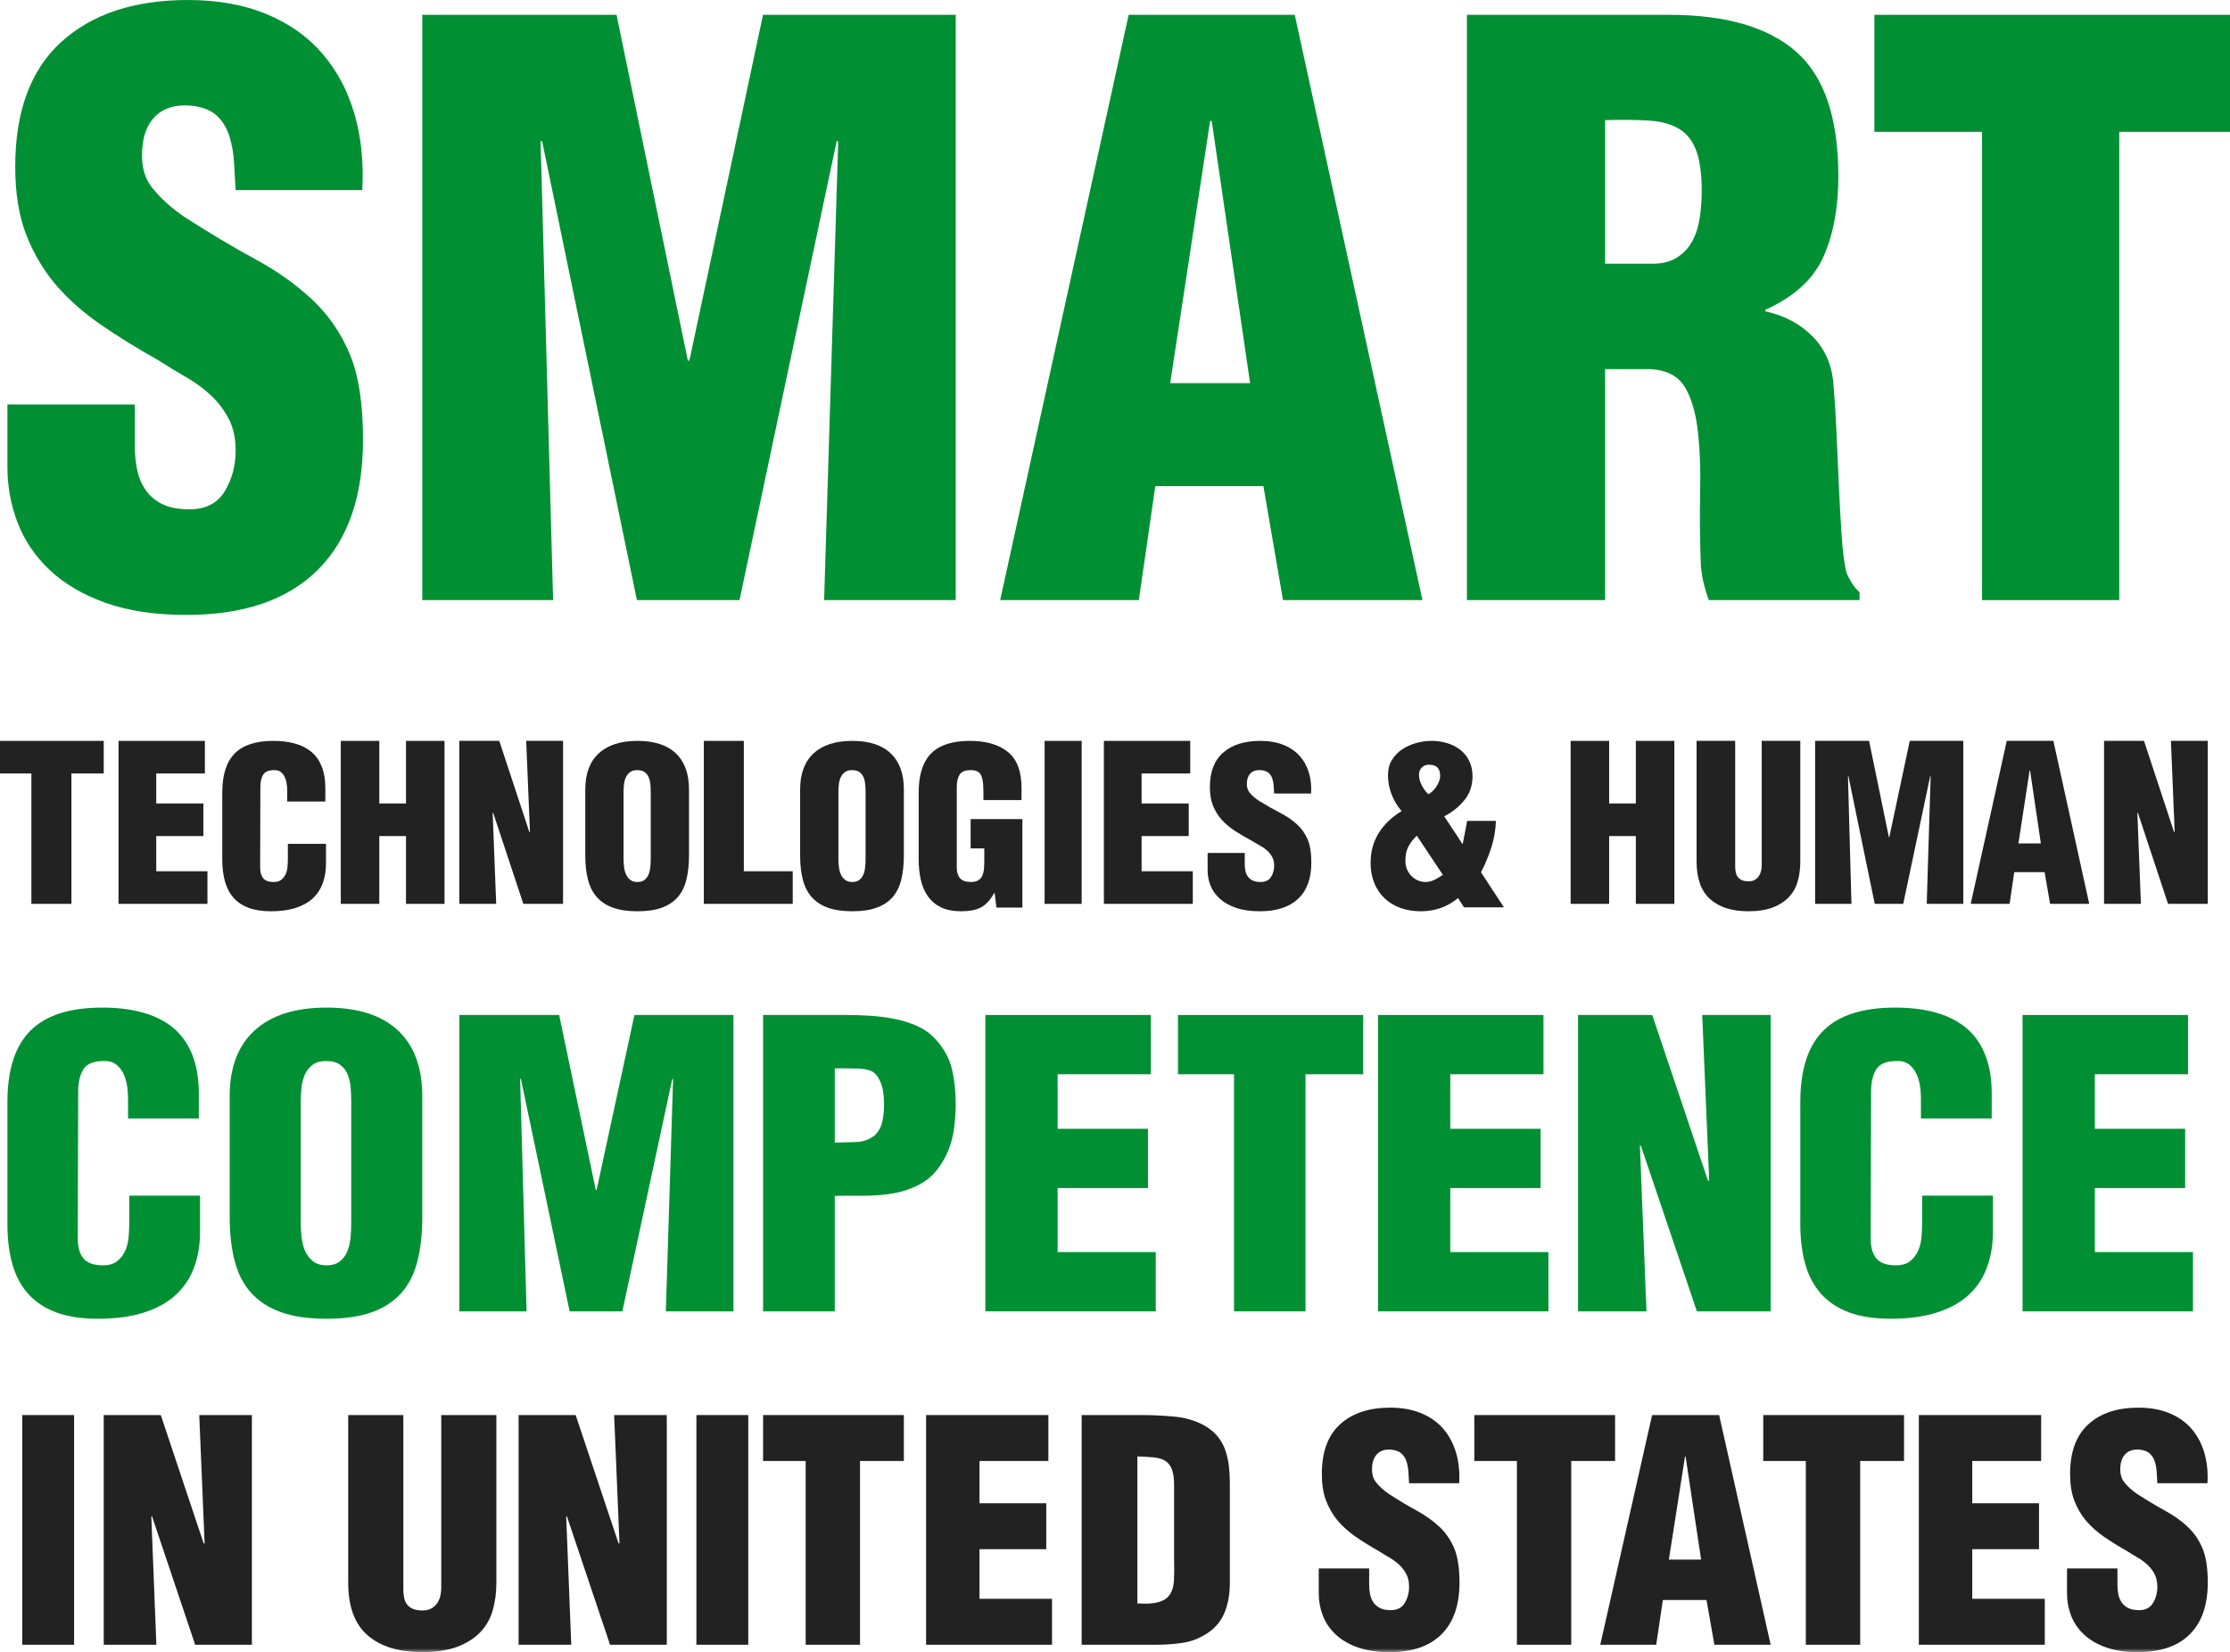 <?xml version="1.0" encoding="UTF-8"?>
<svg width="301px" height="223px" viewBox="0 0 301 223" version="1.1" xmlns="http://www.w3.org/2000/svg" xmlns:xlink="http://www.w3.org/1999/xlink">
    <!-- Generator: Sketch 63.1 (92452) - https://sketch.com -->
    <title>Group 63</title>
    <desc>Created with Sketch.</desc>
    <defs>
        <polygon id="path-1" points="0 223 301 223 301 0 0 0"></polygon>
    </defs>
    <g id="Page-1" stroke="none" stroke-width="1" fill="none" fill-rule="evenodd">
        <g id="Group-63">
            <path d="M18.196,54.595 L18.196,60.19 C18.196,61.319 18.302,62.392 18.513,63.412 C18.723,64.432 19.11,65.349 19.673,66.158 C20.234,66.969 20.992,67.602 21.941,68.059 C22.89,68.516 24.104,68.744 25.581,68.744 C27.759,68.744 29.341,67.935 30.327,66.316 C31.312,64.697 31.805,62.868 31.805,60.824 C31.805,59.135 31.487,57.694 30.855,56.495 C30.222,55.3 29.414,54.244 28.429,53.327 C27.443,52.413 26.336,51.602 25.106,50.899 C23.875,50.196 22.661,49.457 21.467,48.682 C18.582,47.063 15.962,45.445 13.608,43.823 C11.251,42.205 9.193,40.375 7.436,38.332 C5.749,36.291 4.43,34.02 3.479,31.521 C2.53,29.024 2.056,26.014 2.056,22.493 C2.056,15.033 4.13,9.416 8.28,5.651 C12.429,1.885 18.125,0 25.37,0 C29.378,0 32.913,0.633 35.972,1.902 C39.03,3.168 41.545,4.948 43.514,7.235 C45.483,9.522 46.925,12.233 47.84,15.365 C48.753,18.498 49.105,21.929 48.895,25.661 L31.805,25.661 C31.734,24.536 31.663,23.321 31.593,22.018 C31.523,20.716 31.312,19.501 30.96,18.374 C30.608,17.25 30.029,16.315 29.221,15.576 C28.411,14.837 27.232,14.397 25.687,14.256 C23.787,14.116 22.293,14.52 21.203,15.471 C20.111,16.421 19.462,17.778 19.251,19.537 C18.969,21.929 19.373,23.831 20.464,25.239 C21.555,26.647 23.013,27.984 24.842,29.251 C28.358,31.506 31.575,33.423 34.495,35.006 C37.413,36.591 39.962,38.405 42.143,40.445 C44.323,42.486 46.01,44.932 47.207,47.784 C48.402,50.636 49,54.49 49,59.346 C49,67.021 46.959,72.882 42.882,76.929 C38.802,80.978 32.894,83 25.158,83 C20.94,83 17.299,82.454 14.241,81.364 C11.181,80.273 8.666,78.794 6.698,76.929 C4.727,75.064 3.286,72.934 2.372,70.54 C1.457,68.148 1,65.647 1,63.043 L1,54.595 L18.196,54.595 Z" id="Fill-1" fill="#009033"></path>
            <polygon id="Fill-3" fill="#009033" points="57 81 57 2 83.22 2 92.842 48.663 93.053 48.663 102.99 2 129 2 129 81 111.238 81 113.14 19.065 112.929 19.065 99.819 81 85.969 81 73.177 19.065 72.966 19.065 74.657 81"></polygon>
            <path d="M163.553,16.325 L163.341,16.325 L157.948,51.717 L168.735,51.717 L163.553,16.325 Z M135,81 L152.344,2 L174.762,2 L192,81 L173.176,81 L170.532,65.621 L155.938,65.621 L153.718,81 L135,81 Z" id="Fill-5" fill="#009033"></path>
            <path d="M216.656,35.601 L223.016,35.601 C224.358,35.601 225.471,35.32 226.356,34.758 C227.238,34.198 227.927,33.46 228.422,32.547 C228.916,31.635 229.251,30.582 229.429,29.386 C229.605,28.192 229.693,27 229.693,25.805 C229.693,23.487 229.446,21.662 228.951,20.327 C228.457,18.994 227.68,18.011 226.62,17.379 C225.56,16.747 224.199,16.378 222.54,16.272 C220.878,16.167 218.917,16.151 216.656,16.219 L216.656,35.601 Z M216.656,81 L198,81 L198,2 L225.242,2 C232.944,2 238.686,3.668 242.467,7.003 C246.247,10.338 248.137,15.94 248.137,23.803 C248.137,28.016 247.466,31.635 246.124,34.653 C244.781,37.673 242.165,40.062 238.281,41.815 L238.281,42.026 C240.893,42.589 243.05,43.748 244.745,45.502 C246.442,47.258 247.36,49.505 247.502,52.243 C247.643,53.861 247.767,55.825 247.873,58.143 C247.979,60.46 248.085,62.813 248.191,65.2 C248.297,67.588 248.42,69.872 248.561,72.048 C248.703,74.223 248.915,75.944 249.198,77.209 C249.691,78.403 250.293,79.315 251,79.947 L251,81 L230.648,81 C230.365,80.229 230.135,79.472 229.959,78.735 C229.781,77.998 229.658,77.244 229.587,76.47 C229.446,72.96 229.411,69.642 229.481,66.517 C229.552,63.392 229.446,60.602 229.163,58.143 C228.881,55.685 228.298,53.718 227.416,52.243 C226.531,50.769 224.993,49.962 222.804,49.821 L216.656,49.821 L216.656,81 Z" id="Fill-7" fill="#009033"></path>
            <polygon id="Fill-9" fill="#009033" points="253 2 301 2 301 17.8 286.052 17.8 286.052 81 267.527 81 267.527 17.8 253 17.8"></polygon>
            <polygon id="Fill-11" fill="#222222" points="0 100 14 100 14 104.399 9.64 104.399 9.64 122 4.236 122 4.236 104.399 0 104.399"></polygon>
            <polygon id="Fill-13" fill="#222222" points="16 122 16 100 27.654 100 27.654 104.399 21.089 104.399 21.089 108.448 27.451 108.448 27.451 112.849 21.089 112.849 21.089 117.601 28 117.601 28 122"></polygon>
            <path d="M38.769,108.194 L38.769,106.79 C38.769,105.853 38.618,105.147 38.316,104.668 C38.013,104.19 37.619,103.951 37.132,103.951 C36.333,103.932 35.802,104.126 35.539,104.537 C35.276,104.947 35.143,105.512 35.143,106.233 L35.115,117.089 C35.115,117.715 35.25,118.197 35.524,118.539 C35.797,118.88 36.274,119.049 36.956,119.049 C37.385,119.049 37.726,118.947 37.979,118.742 C38.232,118.539 38.427,118.28 38.564,117.968 C38.7,117.656 38.783,117.315 38.812,116.943 C38.841,116.573 38.855,116.222 38.855,115.889 L38.855,113.9 L44,113.9 L44,116.593 C44,117.529 43.859,118.392 43.576,119.182 C43.294,119.971 42.855,120.65 42.261,121.216 C41.667,121.781 40.897,122.221 39.953,122.533 C39.007,122.845 37.882,123 36.576,123 C35.388,123 34.38,122.845 33.551,122.533 C32.722,122.221 32.046,121.767 31.52,121.171 C30.994,120.578 30.609,119.845 30.366,118.978 C30.121,118.109 30,117.12 30,116.008 L30,106.995 C30,104.595 30.56,102.83 31.681,101.698 C32.801,100.567 34.54,100 36.898,100 C37.989,100 38.967,100.124 39.835,100.367 C40.703,100.61 41.438,100.986 42.042,101.493 C42.646,102.001 43.108,102.659 43.43,103.468 C43.752,104.278 43.912,105.238 43.912,106.35 L43.912,108.194 L38.769,108.194 Z" id="Fill-15" fill="#222222"></path>
            <polygon id="Fill-17" fill="#222222" points="46 122 46 100 51.198 100 51.198 108.448 54.802 108.448 54.802 100 60 100 60 122 54.802 122 54.802 112.849 51.198 112.849 51.198 122"></polygon>
            <polygon id="Fill-19" fill="#222222" points="66.557 109.68 66.498 109.739 66.975 122 62 122 62 100 67.392 100 71.444 112.291 71.532 112.291 71.025 100 76 100 76 122 70.639 122"></polygon>
            <path d="M87.834,106.906 C87.834,106.575 87.819,106.233 87.79,105.882 C87.76,105.53 87.687,105.213 87.57,104.93 C87.452,104.649 87.272,104.413 87.027,104.229 C86.782,104.043 86.445,103.951 86.014,103.951 C85.604,103.951 85.276,104.043 85.032,104.229 C84.786,104.413 84.601,104.649 84.474,104.93 C84.347,105.213 84.263,105.53 84.224,105.882 C84.185,106.233 84.166,106.575 84.166,106.906 L84.166,115.92 C84.166,116.232 84.185,116.573 84.224,116.942 C84.263,117.314 84.347,117.656 84.474,117.968 C84.601,118.28 84.792,118.538 85.046,118.742 C85.3,118.948 85.632,119.05 86.045,119.05 C86.455,119.05 86.782,118.948 87.027,118.742 C87.272,118.538 87.452,118.28 87.57,117.968 C87.687,117.656 87.76,117.314 87.79,116.942 C87.819,116.573 87.834,116.232 87.834,115.92 L87.834,106.906 Z M93,115.48 C93,116.709 92.881,117.797 92.647,118.742 C92.412,119.69 92.02,120.474 91.474,121.098 C90.926,121.723 90.21,122.195 89.331,122.517 C88.45,122.84 87.354,123 86.045,123 C84.733,123 83.632,122.84 82.743,122.517 C81.851,122.195 81.128,121.723 80.57,121.098 C80.013,120.474 79.612,119.69 79.367,118.742 C79.123,117.797 79,116.709 79,115.48 L79,106.556 C79,104.429 79.607,102.805 80.82,101.683 C82.032,100.562 83.774,100 86.045,100 C88.313,100 90.04,100.562 91.223,101.683 C92.407,102.805 93,104.429 93,106.556 L93,115.48 Z" id="Fill-21" fill="#222222"></path>
            <polygon id="Fill-23" fill="#222222" points="95 122 95 100 100.401 100 100.401 117.601 107 117.601 107 122"></polygon>
            <path d="M116.834,106.906 C116.834,106.575 116.819,106.233 116.79,105.882 C116.76,105.53 116.687,105.213 116.57,104.93 C116.452,104.649 116.272,104.413 116.027,104.229 C115.782,104.043 115.445,103.951 115.014,103.951 C114.604,103.951 114.276,104.043 114.032,104.229 C113.786,104.413 113.601,104.649 113.474,104.93 C113.347,105.213 113.263,105.53 113.224,105.882 C113.185,106.233 113.166,106.575 113.166,106.906 L113.166,115.92 C113.166,116.232 113.185,116.573 113.224,116.942 C113.263,117.314 113.347,117.656 113.474,117.968 C113.601,118.28 113.792,118.538 114.046,118.742 C114.3,118.948 114.632,119.05 115.045,119.05 C115.455,119.05 115.782,118.948 116.027,118.742 C116.272,118.538 116.452,118.28 116.57,117.968 C116.687,117.656 116.76,117.314 116.79,116.942 C116.819,116.573 116.834,116.232 116.834,115.92 L116.834,106.906 Z M122,115.48 C122,116.709 121.881,117.797 121.647,118.742 C121.412,119.69 121.02,120.474 120.474,121.098 C119.926,121.723 119.21,122.195 118.331,122.517 C117.45,122.84 116.354,123 115.045,123 C113.733,123 112.632,122.84 111.743,122.517 C110.851,122.195 110.128,121.723 109.57,121.098 C109.013,120.474 108.612,119.69 108.367,118.742 C108.123,117.797 108,116.709 108,115.48 L108,106.556 C108,104.429 108.607,102.805 109.82,101.683 C111.032,100.562 112.774,100 115.045,100 C117.313,100 119.04,100.562 120.223,101.683 C121.407,102.805 122,104.429 122,106.556 L122,115.48 Z" id="Fill-25" fill="#222222"></path>
            <path d="M134.493,122.503 L134.258,120.542 L134.2,120.542 C133.674,121.478 133.08,122.122 132.417,122.474 C131.756,122.824 130.868,123 129.757,123 C128.667,123 127.756,122.824 127.025,122.474 C126.295,122.122 125.706,121.63 125.257,120.995 C124.809,120.361 124.487,119.62 124.293,118.772 C124.098,117.923 124,117.001 124,116.007 L124,106.993 C124,104.594 124.56,102.829 125.68,101.698 C126.801,100.567 128.54,100 130.898,100 C133.099,100 134.814,100.498 136.042,101.493 C137.27,102.487 137.883,104.107 137.883,106.35 L137.883,107.989 L132.739,107.989 L132.739,106.79 C132.739,105.852 132.641,105.15 132.448,104.682 C132.252,104.214 131.814,103.97 131.131,103.951 C130.332,103.932 129.802,104.126 129.538,104.537 C129.275,104.945 129.144,105.512 129.144,106.233 L129.144,117.089 C129.144,117.713 129.29,118.196 129.583,118.539 C129.874,118.879 130.361,119.049 131.043,119.049 C131.472,119.049 131.809,118.973 132.052,118.815 C132.295,118.66 132.476,118.449 132.593,118.186 C132.71,117.923 132.782,117.622 132.813,117.279 C132.841,116.939 132.856,116.591 132.856,116.241 L132.856,114.515 L131.015,114.515 L131.015,110.563 L138,110.563 L138,122.503 L134.493,122.503 Z" id="Fill-27" fill="#222222"></path>
            <mask id="mask-2" fill="white">
                <use xlink:href="#path-1"></use>
            </mask>
            <g id="Clip-30"></g>
            <polygon id="Fill-29" fill="#222222" mask="url(#mask-2)" points="141 122 146 122 146 100 141 100"></polygon>
            <polygon id="Fill-31" fill="#222222" mask="url(#mask-2)" points="149 122 149 100 160.654 100 160.654 104.399 154.089 104.399 154.089 108.448 160.451 108.448 160.451 112.849 154.089 112.849 154.089 117.601 161 117.601 161 122"></polygon>
            <path d="M168.015,115.129 L168.015,116.68 C168.015,116.992 168.046,117.289 168.108,117.572 C168.169,117.856 168.282,118.109 168.447,118.334 C168.61,118.556 168.831,118.733 169.108,118.86 C169.384,118.987 169.739,119.049 170.169,119.049 C170.805,119.049 171.267,118.825 171.555,118.377 C171.84,117.929 171.985,117.422 171.985,116.855 C171.985,116.386 171.894,115.988 171.709,115.655 C171.523,115.324 171.287,115.031 171,114.778 C170.714,114.524 170.39,114.3 170.031,114.104 C169.672,113.91 169.318,113.705 168.97,113.49 C168.128,113.042 167.364,112.593 166.677,112.144 C165.989,111.695 165.389,111.189 164.878,110.622 C164.385,110.058 164,109.427 163.723,108.734 C163.447,108.043 163.308,107.209 163.308,106.233 C163.308,104.166 163.913,102.61 165.124,101.567 C166.333,100.522 167.995,100 170.107,100 C171.278,100 172.307,100.176 173.201,100.527 C174.093,100.879 174.826,101.372 175.401,102.005 C175.974,102.639 176.395,103.39 176.661,104.258 C176.928,105.126 177.031,106.078 176.971,107.112 L171.985,107.112 C171.965,106.798 171.945,106.462 171.923,106.102 C171.902,105.74 171.84,105.404 171.738,105.092 C171.635,104.78 171.466,104.521 171.231,104.316 C170.995,104.112 170.652,103.99 170.201,103.951 C169.646,103.911 169.211,104.023 168.892,104.287 C168.575,104.551 168.385,104.926 168.323,105.414 C168.242,106.078 168.359,106.604 168.677,106.993 C168.994,107.384 169.421,107.755 169.954,108.105 C170.98,108.731 171.918,109.262 172.769,109.701 C173.621,110.14 174.364,110.642 175.001,111.208 C175.635,111.773 176.128,112.451 176.476,113.242 C176.826,114.031 177,115.1 177,116.445 C177,118.572 176.405,120.197 175.216,121.318 C174.026,122.44 172.302,123 170.047,123 C168.816,123 167.754,122.85 166.862,122.547 C165.97,122.245 165.236,121.835 164.662,121.318 C164.087,120.8 163.667,120.211 163.4,119.547 C163.133,118.884 163,118.191 163,117.47 L163,115.129 L168.015,115.129 Z" id="Fill-32" fill="#222222" mask="url(#mask-2)"></path>
            <path d="M192.856,103.219 C192.453,103.219 192.134,103.351 191.893,103.615 C191.652,103.877 191.531,104.194 191.531,104.565 C191.531,105.034 191.657,105.511 191.907,105.999 C192.159,106.487 192.453,106.887 192.795,107.199 C192.996,107.101 193.192,106.961 193.382,106.775 C193.574,106.589 193.744,106.379 193.895,106.145 C194.045,105.911 194.166,105.673 194.255,105.428 C194.347,105.184 194.391,104.956 194.391,104.741 C194.391,104.234 194.271,103.853 194.029,103.599 C193.79,103.346 193.398,103.219 192.856,103.219 L192.856,103.219 Z M191.231,112.789 C190.97,113.062 190.744,113.32 190.554,113.563 C190.362,113.807 190.203,114.061 190.072,114.325 C189.941,114.587 189.846,114.87 189.786,115.173 C189.726,115.475 189.696,115.823 189.696,116.211 C189.696,116.992 189.961,117.661 190.492,118.216 C191.025,118.773 191.692,119.05 192.495,119.05 C192.896,119.031 193.287,118.924 193.669,118.729 C194.049,118.533 194.411,118.318 194.753,118.085 L191.231,112.789 Z M196.799,121.216 C195.375,122.405 193.699,123 191.772,123 C190.769,123 189.85,122.85 189.018,122.548 C188.186,122.245 187.474,121.812 186.88,121.245 C186.288,120.679 185.828,119.992 185.497,119.182 C185.165,118.373 185,117.47 185,116.475 C185,114.954 185.366,113.607 186.099,112.436 C186.83,111.266 187.86,110.281 189.183,109.481 C188.602,108.799 188.15,108.043 187.829,107.213 C187.508,106.384 187.348,105.511 187.348,104.594 C187.348,103.832 187.523,103.165 187.874,102.589 C188.226,102.015 188.681,101.536 189.244,101.155 C189.806,100.776 190.437,100.488 191.139,100.293 C191.843,100.098 192.535,100 193.217,100 C193.96,100 194.668,100.102 195.34,100.307 C196.012,100.512 196.597,100.809 197.1,101.2 C197.602,101.59 198.003,102.088 198.304,102.691 C198.606,103.298 198.756,103.989 198.756,104.77 C198.756,106.018 198.395,107.092 197.673,107.988 C196.95,108.886 196.037,109.618 194.933,110.183 C195.334,110.808 195.746,111.427 196.166,112.041 C196.589,112.656 196.989,113.276 197.37,113.901 L197.431,113.901 C197.552,113.354 197.657,112.827 197.746,112.32 C197.838,111.813 197.932,111.305 198.033,110.798 L201.917,110.798 C201.876,112.027 201.672,113.222 201.299,114.384 C200.927,115.544 200.462,116.661 199.9,117.733 L203,122.474 L197.613,122.474 L196.799,121.216 Z" id="Fill-33" fill="#222222" mask="url(#mask-2)"></path>
            <polygon id="Fill-34" fill="#222222" mask="url(#mask-2)" points="212 122 212 100 217.198 100 217.198 108.448 220.802 108.448 220.802 100 226 100 226 122 220.802 122 220.802 112.849 217.198 112.849 217.198 122"></polygon>
            <path d="M229,100 L234.21,100 L234.21,116.951 C234.21,117.231 234.233,117.49 234.285,117.73 C234.334,117.97 234.421,118.18 234.55,118.358 C234.678,118.538 234.862,118.683 235.098,118.792 C235.335,118.902 235.64,118.957 236.015,118.957 C236.351,118.957 236.632,118.894 236.86,118.762 C237.085,118.633 237.268,118.464 237.406,118.253 C237.544,118.044 237.643,117.811 237.702,117.55 C237.762,117.291 237.791,117.042 237.791,116.801 L237.791,100 L243,100 L243,116.262 C243,117.22 242.887,118.109 242.661,118.928 C242.433,119.746 242.043,120.456 241.491,121.054 C240.939,121.653 240.213,122.128 239.315,122.477 C238.418,122.825 237.307,123 235.986,123 C233.776,123 232.058,122.456 230.836,121.368 C229.612,120.281 229,118.579 229,116.262 L229,100 Z" id="Fill-35" fill="#222222" mask="url(#mask-2)"></path>
            <polygon id="Fill-36" fill="#222222" mask="url(#mask-2)" points="245 122 245 100 252.284 100 254.957 112.994 255.015 112.994 257.775 100 265 100 265 122 260.066 122 260.595 104.752 260.536 104.752 256.894 122 253.047 122 249.493 104.752 249.434 104.752 249.905 122"></polygon>
            <path d="M274.014,103.99 L273.955,103.99 L272.441,113.844 L275.469,113.844 L274.014,103.99 Z M266,122 L270.867,100 L277.161,100 L282,122 L276.716,122 L275.974,117.717 L271.877,117.717 L271.253,122 L266,122 Z" id="Fill-37" fill="#222222" mask="url(#mask-2)"></path>
            <polygon id="Fill-38" fill="#222222" mask="url(#mask-2)" points="288.557 109.68 288.498 109.739 288.975 122 284 122 284 100 289.392 100 293.444 112.291 293.532 112.291 293.025 100 298 100 298 122 292.639 122"></polygon>
            <path d="M17.283,150.962 L17.283,148.396 C17.283,146.687 17.004,145.396 16.443,144.524 C15.881,143.65 15.148,143.214 14.244,143.214 C12.76,143.178 11.775,143.534 11.287,144.282 C10.798,145.03 10.553,146.065 10.553,147.382 L10.499,167.206 C10.499,168.345 10.751,169.229 11.259,169.851 C11.765,170.474 12.652,170.786 13.918,170.786 C14.714,170.786 15.348,170.6 15.819,170.225 C16.288,169.851 16.65,169.38 16.904,168.81 C17.156,168.239 17.31,167.616 17.365,166.939 C17.419,166.262 17.446,165.621 17.446,165.015 L17.446,161.382 L27,161.382 L27,166.298 C27,168.008 26.737,169.584 26.212,171.026 C25.687,172.468 24.873,173.707 23.77,174.739 C22.665,175.774 21.237,176.576 19.482,177.144 C17.727,177.714 15.637,178 13.213,178 C11.005,178 9.133,177.714 7.595,177.144 C6.057,176.576 4.8,175.747 3.822,174.66 C2.846,173.573 2.131,172.238 1.678,170.653 C1.226,169.068 1,167.259 1,165.228 L1,148.771 C1,144.389 2.041,141.165 4.122,139.098 C6.201,137.033 9.431,136 13.81,136 C15.835,136 17.655,136.223 19.265,136.668 C20.874,137.113 22.241,137.799 23.363,138.724 C24.483,139.652 25.343,140.854 25.94,142.331 C26.538,143.81 26.836,145.564 26.836,147.595 L26.836,150.962 L17.283,150.962 Z" id="Fill-39" fill="#009033" mask="url(#mask-2)"></path>
            <path d="M47.407,148.611 C47.407,148.005 47.379,147.382 47.325,146.74 C47.271,146.099 47.135,145.52 46.916,145.003 C46.698,144.488 46.362,144.06 45.907,143.721 C45.453,143.384 44.826,143.214 44.027,143.214 C43.265,143.214 42.655,143.384 42.2,143.721 C41.746,144.06 41.401,144.488 41.166,145.003 C40.929,145.52 40.775,146.099 40.702,146.74 C40.63,147.382 40.593,148.005 40.593,148.611 L40.593,165.069 C40.593,165.639 40.63,166.262 40.702,166.939 C40.775,167.617 40.929,168.24 41.166,168.81 C41.401,169.38 41.756,169.851 42.229,170.225 C42.7,170.6 43.319,170.788 44.082,170.788 C44.844,170.788 45.453,170.6 45.907,170.225 C46.362,169.851 46.698,169.38 46.916,168.81 C47.135,168.24 47.271,167.617 47.325,166.939 C47.379,166.262 47.407,165.639 47.407,165.069 L47.407,148.611 Z M57,164.267 C57,166.512 56.782,168.498 56.346,170.225 C55.91,171.954 55.182,173.388 54.166,174.527 C53.148,175.667 51.822,176.53 50.187,177.119 C48.551,177.707 46.516,178 44.082,178 C41.646,178 39.603,177.707 37.949,177.119 C36.296,176.53 34.952,175.667 33.916,174.527 C32.88,173.388 32.136,171.954 31.681,170.225 C31.227,168.498 31,166.512 31,164.267 L31,147.97 C31,144.088 32.125,141.123 34.379,139.073 C36.632,137.024 39.866,136 44.082,136 C48.296,136 51.503,137.024 53.702,139.073 C55.901,141.123 57,144.088 57,147.97 L57,164.267 Z" id="Fill-40" fill="#009033" mask="url(#mask-2)"></path>
            <polygon id="Fill-41" fill="#009033" mask="url(#mask-2)" points="62 177 62 137 75.474 137 80.419 160.626 80.527 160.626 85.634 137 99 137 99 177 89.873 177 90.851 145.639 90.741 145.639 84.004 177 76.888 177 70.313 145.639 70.205 145.639 71.073 177"></polygon>
            <path d="M112.675,154.226 C113.59,154.192 114.534,154.165 115.506,154.148 C116.476,154.13 117.347,153.818 118.116,153.213 C118.629,152.679 118.96,152.048 119.106,151.32 C119.252,150.591 119.327,149.87 119.327,149.16 C119.327,148.768 119.307,148.343 119.272,147.88 C119.234,147.419 119.152,146.973 119.024,146.546 C118.896,146.12 118.713,145.72 118.474,145.346 C118.235,144.973 117.915,144.698 117.513,144.52 C117.035,144.343 116.476,144.245 115.835,144.226 C115.194,144.21 114.489,144.2 113.719,144.2 L112.675,144.2 L112.675,154.226 Z M103,177 L103,137 L114.489,137 C115.404,137 116.412,137.037 117.513,137.106 C118.611,137.179 119.701,137.321 120.783,137.533 C121.864,137.746 122.89,138.076 123.86,138.52 C124.832,138.965 125.648,139.56 126.307,140.308 C127.443,141.552 128.176,142.903 128.506,144.361 C128.835,145.818 129,147.365 129,149 C129,150.067 128.927,151.16 128.781,152.28 C128.634,153.4 128.35,154.459 127.929,155.454 C127.507,156.45 126.949,157.357 126.253,158.173 C125.555,158.992 124.658,159.648 123.559,160.146 C122.715,160.538 121.845,160.822 120.947,161 C120.049,161.178 119.142,161.293 118.226,161.346 C117.31,161.399 116.385,161.418 115.451,161.399 C114.516,161.382 113.59,161.392 112.675,161.427 L112.675,177 L103,177 Z" id="Fill-42" fill="#009033" mask="url(#mask-2)"></path>
            <polygon id="Fill-43" fill="#009033" mask="url(#mask-2)" points="133 177 133 137 155.335 137 155.335 144.999 142.754 144.999 142.754 152.36 154.947 152.36 154.947 160.36 142.754 160.36 142.754 169.001 156 169.001 156 177"></polygon>
            <polygon id="Fill-44" fill="#009033" mask="url(#mask-2)" points="159 137 184 137 184 144.999 176.215 144.999 176.215 177 166.565 177 166.565 144.999 159 144.999"></polygon>
            <polygon id="Fill-45" fill="#009033" mask="url(#mask-2)" points="186 177 186 137 208.335 137 208.335 144.999 195.754 144.999 195.754 152.36 207.947 152.36 207.947 160.36 195.754 160.36 195.754 169.001 209 169.001 209 177"></polygon>
            <polygon id="Fill-46" fill="#009033" mask="url(#mask-2)" points="221.464 154.6 221.353 154.706 222.238 177 213 177 213 137 223.013 137 230.536 159.347 230.702 159.347 229.761 137 239 137 239 177 229.042 177"></polygon>
            <path d="M259.283,150.962 L259.283,148.396 C259.283,146.687 259.004,145.396 258.443,144.524 C257.881,143.65 257.148,143.214 256.244,143.214 C254.76,143.178 253.775,143.534 253.287,144.282 C252.798,145.03 252.553,146.065 252.553,147.382 L252.499,167.206 C252.499,168.345 252.751,169.229 253.259,169.851 C253.765,170.474 254.652,170.786 255.918,170.786 C256.714,170.786 257.348,170.6 257.819,170.225 C258.288,169.851 258.65,169.38 258.904,168.81 C259.156,168.239 259.31,167.616 259.365,166.939 C259.419,166.262 259.446,165.621 259.446,165.015 L259.446,161.382 L269,161.382 L269,166.298 C269,168.008 268.737,169.584 268.212,171.026 C267.687,172.468 266.873,173.707 265.77,174.739 C264.665,175.774 263.237,176.576 261.482,177.144 C259.727,177.714 257.637,178 255.213,178 C253.005,178 251.133,177.714 249.595,177.144 C248.057,176.576 246.8,175.747 245.822,174.66 C244.846,173.573 244.131,172.238 243.678,170.653 C243.226,169.068 243,167.259 243,165.228 L243,148.771 C243,144.389 244.041,141.165 246.122,139.098 C248.201,137.033 251.431,136 255.81,136 C257.835,136 259.655,136.223 261.265,136.668 C262.874,137.113 264.241,137.799 265.363,138.724 C266.483,139.652 267.343,140.854 267.94,142.331 C268.538,143.81 268.836,145.564 268.836,147.595 L268.836,150.962 L259.283,150.962 Z" id="Fill-47" fill="#009033" mask="url(#mask-2)"></path>
            <polygon id="Fill-48" fill="#009033" mask="url(#mask-2)" points="273 177 273 137 295.335 137 295.335 144.999 282.754 144.999 282.754 152.36 294.947 152.36 294.947 160.36 282.754 160.36 282.754 169.001 296 169.001 296 177"></polygon>
            <polygon id="Fill-49" fill="#222222" mask="url(#mask-2)" points="3 222 10 222 10 191 3 191"></polygon>
            <polygon id="Fill-50" fill="#222222" mask="url(#mask-2)" points="20.511 204.64 20.426 204.723 21.106 222 14 222 14 191 21.703 191 27.49 208.318 27.618 208.318 26.894 191 34 191 34 222 26.342 222"></polygon>
            <path d="M47,191 L54.443,191 L54.443,214.584 C54.443,214.972 54.478,215.334 54.548,215.666 C54.618,216 54.744,216.291 54.928,216.542 C55.111,216.792 55.372,216.994 55.711,217.146 C56.049,217.299 56.486,217.376 57.022,217.376 C57.501,217.376 57.903,217.286 58.227,217.104 C58.551,216.923 58.812,216.687 59.009,216.395 C59.206,216.105 59.347,215.778 59.432,215.416 C59.516,215.056 59.559,214.709 59.559,214.375 L59.559,191 L67,191 L67,213.625 C67,214.958 66.838,216.195 66.514,217.333 C66.19,218.473 65.633,219.459 64.844,220.292 C64.054,221.125 63.019,221.785 61.737,222.27 C60.453,222.757 58.868,223 56.98,223 C53.822,223 51.369,222.243 49.622,220.729 C47.874,219.216 47,216.847 47,213.625 L47,191 Z" id="Fill-51" fill="#222222" mask="url(#mask-2)"></path>
            <polygon id="Fill-52" fill="#222222" mask="url(#mask-2)" points="76.511 204.64 76.426 204.723 77.106 222 70 222 70 191 77.703 191 83.49 208.318 83.618 208.318 82.894 191 90 191 90 222 82.342 222"></polygon>
            <polygon id="Fill-53" fill="#222222" mask="url(#mask-2)" points="94 222 101 222 101 191 94 191"></polygon>
            <polygon id="Fill-54" fill="#222222" mask="url(#mask-2)" points="103 191 122 191 122 197.199 116.083 197.199 116.083 222 108.75 222 108.75 197.199 103 197.199"></polygon>
            <polygon id="Fill-55" fill="#222222" mask="url(#mask-2)" points="125 222 125 191 141.508 191 141.508 197.199 132.209 197.199 132.209 202.904 141.222 202.904 141.222 209.103 132.209 209.103 132.209 215.801 142 215.801 142 222"></polygon>
            <path d="M153.521,216.42 C154.775,216.501 155.743,216.44 156.427,216.233 C157.111,216.027 157.609,215.682 157.922,215.2 C158.236,214.718 158.414,214.098 158.457,213.34 C158.499,212.583 158.507,211.681 158.478,210.633 L158.478,200.506 C158.478,199.597 158.385,198.888 158.201,198.379 C158.015,197.868 157.731,197.484 157.345,197.221 C156.961,196.959 156.455,196.795 155.829,196.724 C155.201,196.657 154.433,196.608 153.521,196.58 L153.521,216.42 Z M146,222 L146,191 L154.162,191 C155.53,191 156.976,191.07 158.499,191.207 C160.023,191.345 161.398,191.758 162.623,192.447 C163.336,192.861 163.92,193.35 164.377,193.914 C164.831,194.479 165.174,195.1 165.401,195.775 C165.629,196.45 165.786,197.152 165.872,197.882 C165.956,198.612 166,199.349 166,200.093 L166,213.857 C165.971,215.428 165.7,216.771 165.188,217.886 C164.675,219.003 163.877,219.891 162.794,220.553 C161.797,221.187 160.729,221.586 159.59,221.751 C158.45,221.917 157.295,222 156.129,222 L146,222 Z" id="Fill-56" fill="#222222" mask="url(#mask-2)"></path>
            <path d="M184.807,211.706 L184.807,213.931 C184.807,214.38 184.849,214.806 184.933,215.212 C185.015,215.618 185.169,215.982 185.392,216.304 C185.615,216.625 185.913,216.877 186.289,217.058 C186.664,217.242 187.145,217.332 187.731,217.332 C188.594,217.332 189.219,217.01 189.61,216.366 C189.998,215.723 190.194,214.995 190.194,214.182 C190.194,213.511 190.069,212.938 189.819,212.462 C189.567,211.986 189.247,211.566 188.858,211.202 C188.467,210.839 188.029,210.517 187.543,210.236 C187.055,209.957 186.574,209.663 186.102,209.356 C184.96,208.711 183.923,208.067 182.99,207.424 C182.057,206.779 181.243,206.052 180.547,205.24 C179.88,204.429 179.357,203.525 178.981,202.532 C178.606,201.539 178.418,200.342 178.418,198.942 C178.418,195.976 179.239,193.744 180.882,192.246 C182.524,190.748 184.779,190 187.647,190 C189.234,190 190.634,190.252 191.843,190.756 C193.055,191.259 194.05,191.967 194.828,192.876 C195.609,193.786 196.179,194.863 196.542,196.109 C196.903,197.354 197.043,198.719 196.959,200.202 L190.194,200.202 C190.165,199.755 190.138,199.271 190.11,198.754 C190.083,198.235 189.998,197.753 189.86,197.306 C189.721,196.857 189.491,196.486 189.171,196.192 C188.851,195.899 188.383,195.724 187.772,195.667 C187.02,195.611 186.428,195.772 185.998,196.151 C185.566,196.528 185.309,197.067 185.224,197.767 C185.113,198.719 185.273,199.475 185.705,200.034 C186.136,200.594 186.715,201.125 187.438,201.63 C188.83,202.526 190.102,203.288 191.259,203.918 C192.413,204.548 193.424,205.269 194.287,206.081 C195.15,206.892 195.817,207.865 196.291,208.998 C196.763,210.132 197,211.663 197,213.595 C197,216.647 196.193,218.976 194.578,220.586 C192.964,222.195 190.626,223 187.563,223 C185.893,223 184.453,222.782 183.241,222.349 C182.031,221.916 181.034,221.328 180.255,220.586 C179.475,219.844 178.905,218.998 178.544,218.046 C178.181,217.094 178,216.1 178,215.064 L178,211.706 L184.807,211.706 Z" id="Fill-57" fill="#222222" mask="url(#mask-2)"></path>
            <polygon id="Fill-58" fill="#222222" mask="url(#mask-2)" points="199 191 218 191 218 197.199 212.083 197.199 212.083 222 204.75 222 204.75 197.199 199 197.199"></polygon>
            <path d="M227.522,196.621 L227.436,196.621 L225.259,210.51 L229.613,210.51 L227.522,196.621 Z M216,222 L222.998,191 L232.045,191 L239,222 L231.404,222 L230.338,215.965 L224.449,215.965 L223.553,222 L216,222 Z" id="Fill-59" fill="#222222" mask="url(#mask-2)"></path>
            <polygon id="Fill-60" fill="#222222" mask="url(#mask-2)" points="238 191 257 191 257 197.199 251.083 197.199 251.083 222 243.75 222 243.75 197.199 238 197.199"></polygon>
            <polygon id="Fill-61" fill="#222222" mask="url(#mask-2)" points="259 222 259 191 275.509 191 275.509 197.199 266.21 197.199 266.21 202.904 275.222 202.904 275.222 209.103 266.21 209.103 266.21 215.801 276 215.801 276 222"></polygon>
            <path d="M285.807,211.706 L285.807,213.931 C285.807,214.38 285.848,214.806 285.932,215.212 C286.014,215.618 286.168,215.982 286.391,216.304 C286.614,216.625 286.912,216.877 287.288,217.058 C287.664,217.242 288.145,217.332 288.73,217.332 C289.593,217.332 290.218,217.01 290.609,216.366 C290.997,215.723 291.193,214.995 291.193,214.182 C291.193,213.511 291.068,212.938 290.818,212.462 C290.567,211.986 290.247,211.566 289.857,211.202 C289.467,210.839 289.028,210.517 288.542,210.236 C288.054,209.957 287.573,209.663 287.101,209.356 C285.959,208.711 284.922,208.067 283.99,207.424 C283.056,206.779 282.242,206.052 281.546,205.24 C280.879,204.429 280.355,203.525 279.98,202.532 C279.604,201.539 279.417,200.342 279.417,198.942 C279.417,195.976 280.238,193.744 281.881,192.246 C283.523,190.748 285.778,190 288.646,190 C290.234,190 291.633,190.252 292.843,190.756 C294.055,191.259 295.049,191.967 295.828,192.876 C296.608,193.786 297.179,194.863 297.542,196.109 C297.903,197.354 298.043,198.719 297.959,200.202 L291.193,200.202 C291.165,199.755 291.138,199.271 291.11,198.754 C291.082,198.235 290.997,197.753 290.859,197.306 C290.72,196.857 290.491,196.486 290.171,196.192 C289.851,195.899 289.383,195.724 288.771,195.667 C288.02,195.611 287.428,195.772 286.997,196.151 C286.565,196.528 286.308,197.067 286.223,197.767 C286.112,198.719 286.272,199.475 286.704,200.034 C287.135,200.594 287.714,201.125 288.437,201.63 C289.829,202.526 291.102,203.288 292.259,203.918 C293.413,204.548 294.424,205.269 295.287,206.081 C296.149,206.892 296.817,207.865 297.291,208.998 C297.763,210.132 298,211.663 298,213.595 C298,216.647 297.193,218.976 295.578,220.586 C293.963,222.195 291.625,223 288.563,223 C286.892,223 285.452,222.782 284.24,222.349 C283.03,221.916 282.033,221.328 281.254,220.586 C280.474,219.844 279.904,218.998 279.543,218.046 C279.179,217.094 279,216.1 279,215.064 L279,211.706 L285.807,211.706 Z" id="Fill-62" fill="#222222" mask="url(#mask-2)"></path>
        </g>
    </g>
</svg>
